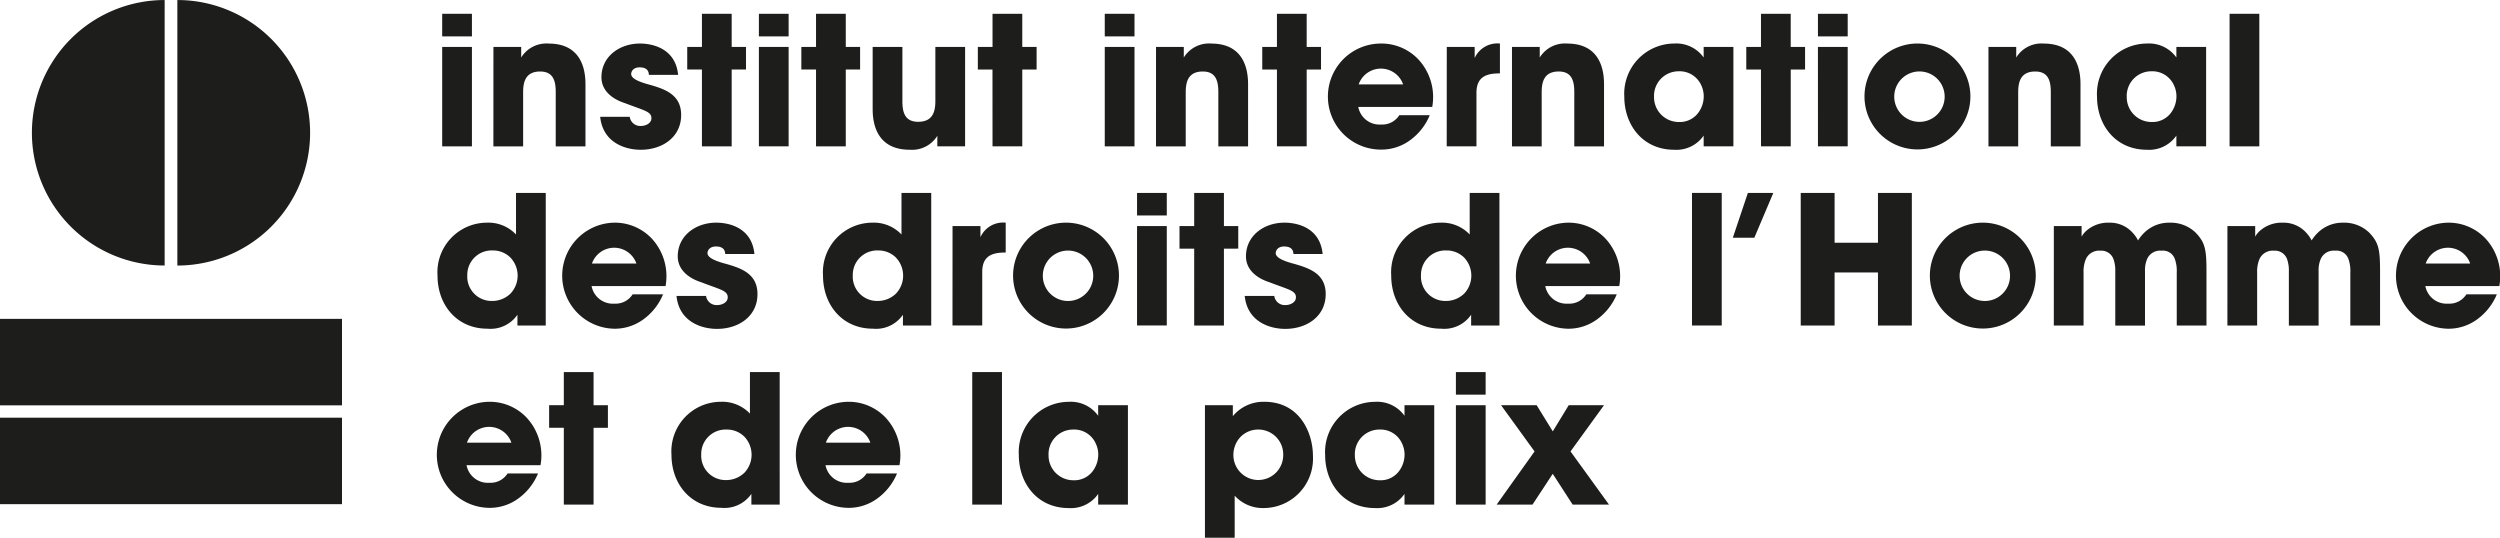 <svg xmlns="http://www.w3.org/2000/svg" width="250.9" height="53.971" viewBox="0 0 250.9 53.971">
  <g id="Groupe_358" data-name="Groupe 358" transform="translate(-256.585 -348.097)">
    <rect id="Rectangle_63" data-name="Rectangle 63" width="34.323" height="8.679" transform="translate(256.585 380.098)" fill="#1d1d1b"/>
    <rect id="Rectangle_64" data-name="Rectangle 64" width="34.323" height="8.679" transform="translate(256.585 390.016)" fill="#1d1d1b"/>
    <g id="Groupe_53" data-name="Groupe 53" transform="translate(259.787 348.097)">
      <path id="Tracé_90" data-name="Tracé 90" d="M265.228,361.42a13.323,13.323,0,0,0,13.323,13.323V348.1a13.323,13.323,0,0,0-13.323,13.323" transform="translate(-265.228 -348.097)" fill="#1d1d1b"/>
      <path id="Tracé_91" data-name="Tracé 91" d="M317.957,361.42A13.323,13.323,0,0,0,304.634,348.1v26.646a13.323,13.323,0,0,0,13.323-13.323" transform="translate(-290.037 -348.097)" fill="#1d1d1b"/>
    </g>
    <g id="Groupe_54" data-name="Groupe 54" transform="translate(300.963 349.481)">
      <path id="Tracé_92" data-name="Tracé 92" d="M376.386,351.832h2.985V354.1h-2.985Zm0,3.326h2.985v9.979h-2.985Z" transform="translate(-376.386 -351.832)" fill="#1d1d1b"/>
      <path id="Tracé_93" data-name="Tracé 93" d="M390.266,360.232h2.787v1.061a2.963,2.963,0,0,1,2.751-1.4c3.362,0,3.7,2.733,3.7,4.081v6.239h-2.985v-5.448c0-1.1-.234-2.068-1.564-2.068-1.474,0-1.708,1.061-1.708,2.086v5.43h-2.985Z" transform="translate(-385.124 -356.905)" fill="#1d1d1b"/>
      <path id="Tracé_94" data-name="Tracé 94" d="M424.081,363.036c-.018-.216-.054-.755-.935-.755-.629,0-.845.4-.845.665,0,.449.738.755,1.528.989,1.69.468,3.488.971,3.488,3.129,0,2.194-1.852,3.488-4.063,3.488-1.51,0-3.794-.683-4.064-3.308h2.967a1.062,1.062,0,0,0,1.133.917c.5,0,1.043-.288,1.043-.773,0-.683-.737-.773-2.643-1.51-1.295-.414-2.373-1.259-2.373-2.607,0-2.068,1.8-3.38,3.866-3.38,1.312,0,3.578.521,3.829,3.146Z" transform="translate(-403.334 -356.905)" fill="#1d1d1b"/>
      <path id="Tracé_95" data-name="Tracé 95" d="M444.251,357.424h-1.475v-2.266h1.475v-3.326h2.985v3.326h1.438v2.266h-1.438v7.713h-2.985Z" transform="translate(-418.183 -351.832)" fill="#1d1d1b"/>
      <path id="Tracé_96" data-name="Tracé 96" d="M462.189,351.832h2.985V354.1h-2.985Zm0,3.326h2.985v9.979h-2.985Z" transform="translate(-430.405 -351.832)" fill="#1d1d1b"/>
      <path id="Tracé_97" data-name="Tracé 97" d="M475.165,357.424h-1.474v-2.266h1.474v-3.326h2.985v3.326h1.438v2.266H478.15v7.713h-2.985Z" transform="translate(-437.646 -351.832)" fill="#1d1d1b"/>
      <path id="Tracé_98" data-name="Tracé 98" d="M502.285,370.791H499.5V369.73a2.975,2.975,0,0,1-2.769,1.4c-3.381,0-3.722-2.733-3.722-4.081v-6.239h2.985v5.448c0,1.1.234,2.067,1.582,2.067,1.492,0,1.726-1.061,1.726-2.086v-5.43h2.985Z" transform="translate(-449.807 -357.486)" fill="#1d1d1b"/>
      <path id="Tracé_99" data-name="Tracé 99" d="M522.969,357.424H521.5v-2.266h1.474v-3.326h2.985v3.326h1.439v2.266h-1.439v7.713h-2.985Z" transform="translate(-467.742 -351.832)" fill="#1d1d1b"/>
      <path id="Tracé_100" data-name="Tracé 100" d="M555.9,351.832h2.985V354.1H555.9Zm0,3.326h2.985v9.979H555.9Z" transform="translate(-489.404 -351.832)" fill="#1d1d1b"/>
      <path id="Tracé_101" data-name="Tracé 101" d="M569.784,360.232h2.787v1.061a2.963,2.963,0,0,1,2.751-1.4c3.362,0,3.7,2.733,3.7,4.081v6.239h-2.985v-5.448c0-1.1-.234-2.068-1.564-2.068-1.474,0-1.708,1.061-1.708,2.086v5.43h-2.985Z" transform="translate(-498.143 -356.905)" fill="#1d1d1b"/>
    </g>
    <g id="Groupe_55" data-name="Groupe 55" transform="translate(383.265 349.481)">
      <path id="Tracé_102" data-name="Tracé 102" d="M600.04,357.424h-1.474v-2.266h1.474v-3.326h2.985v3.326h1.438v2.266h-1.438v7.713H600.04Z" transform="translate(-598.566 -351.832)" fill="#1d1d1b"/>
      <path id="Tracé_103" data-name="Tracé 103" d="M619.508,366.255a2.171,2.171,0,0,0,2.3,1.762,2.011,2.011,0,0,0,1.816-.935h3.056a5.853,5.853,0,0,1-2.031,2.553,4.849,4.849,0,0,1-2.841.9,5.322,5.322,0,0,1-.054-10.644,5.1,5.1,0,0,1,3.776,1.582,5.572,5.572,0,0,1,1.4,4.783Zm4.5-2.266a2.362,2.362,0,0,0-4.459,0Z" transform="translate(-609.871 -356.905)" fill="#1d1d1b"/>
    </g>
    <g id="Groupe_56" data-name="Groupe 56" transform="translate(401.783 352.465)">
      <path id="Tracé_104" data-name="Tracé 104" d="M648.554,360.232h2.8v1.115a2.5,2.5,0,0,1,2.535-1.456v3h-.108c-1.528,0-2.248.558-2.248,1.96v5.358h-2.985Z" transform="translate(-648.554 -359.89)" fill="#1d1d1b"/>
      <path id="Tracé_105" data-name="Tracé 105" d="M666.22,360.232h2.787v1.061a2.964,2.964,0,0,1,2.751-1.4c3.362,0,3.7,2.733,3.7,4.081v6.239h-2.985v-5.448c0-1.1-.234-2.068-1.564-2.068-1.475,0-1.708,1.061-1.708,2.086v5.43H666.22Z" transform="translate(-659.676 -359.89)" fill="#1d1d1b"/>
    </g>
    <g id="Groupe_57" data-name="Groupe 57" transform="translate(419.598 349.481)">
      <path id="Tracé_106" data-name="Tracé 106" d="M707.6,370.21h-2.985v-1.079a3.323,3.323,0,0,1-2.949,1.421c-3.165,0-5.016-2.482-5.016-5.34a5.039,5.039,0,0,1,5.016-5.322,3.367,3.367,0,0,1,2.949,1.4v-1.061H707.6Zm-7.965-4.945a2.485,2.485,0,0,0,2.481,2.5,2.307,2.307,0,0,0,2.086-1.115,2.74,2.74,0,0,0,.413-1.277,2.564,2.564,0,0,0-.251-1.313,2.368,2.368,0,0,0-2.266-1.384,2.465,2.465,0,0,0-2.463,2.571Z" transform="translate(-696.649 -356.905)" fill="#1d1d1b"/>
      <path id="Tracé_107" data-name="Tracé 107" d="M731.173,357.424H729.7v-2.266h1.474v-3.326h2.985v3.326H735.6v2.266h-1.438v7.713h-2.985Z" transform="translate(-717.456 -351.832)" fill="#1d1d1b"/>
      <path id="Tracé_108" data-name="Tracé 108" d="M749.112,351.832H752.1V354.1h-2.985Zm0,3.326H752.1v9.979h-2.985Z" transform="translate(-729.678 -351.832)" fill="#1d1d1b"/>
      <path id="Tracé_109" data-name="Tracé 109" d="M761.73,365.224a5.314,5.314,0,1,1,0,.018Zm2.985.036a2.53,2.53,0,1,0,0-.018Z" transform="translate(-737.622 -356.935)" fill="#1d1d1b"/>
      <path id="Tracé_110" data-name="Tracé 110" d="M795.313,360.232H798.1v1.061a2.964,2.964,0,0,1,2.751-1.4c3.362,0,3.7,2.733,3.7,4.081v6.239H801.57v-5.448c0-1.1-.234-2.068-1.564-2.068-1.474,0-1.708,1.061-1.708,2.086v5.43h-2.985Z" transform="translate(-758.765 -356.905)" fill="#1d1d1b"/>
      <path id="Tracé_111" data-name="Tracé 111" d="M835.674,370.21h-2.985v-1.079a3.323,3.323,0,0,1-2.949,1.421c-3.165,0-5.016-2.482-5.016-5.34a5.039,5.039,0,0,1,5.016-5.322,3.368,3.368,0,0,1,2.949,1.4v-1.061h2.985Zm-7.965-4.945a2.485,2.485,0,0,0,2.481,2.5,2.307,2.307,0,0,0,2.085-1.115,2.744,2.744,0,0,0,.414-1.277,2.568,2.568,0,0,0-.252-1.313,2.368,2.368,0,0,0-2.266-1.384,2.465,2.465,0,0,0-2.463,2.571Z" transform="translate(-777.281 -356.905)" fill="#1d1d1b"/>
    </g>
    <g id="Groupe_58" data-name="Groupe 58" transform="translate(480.346 349.481)">
      <path id="Tracé_112" data-name="Tracé 112" d="M860.64,351.832h2.985v13.305H860.64Z" transform="translate(-860.64 -351.832)" fill="#1d1d1b"/>
    </g>
    <g id="Groupe_59" data-name="Groupe 59" transform="translate(300.496 367.458)">
      <path id="Tracé_113" data-name="Tracé 113" d="M385.984,413.67h-2.841V412.59a3.274,3.274,0,0,1-3.021,1.4c-3.021,0-5-2.338-5-5.34a4.977,4.977,0,0,1,4.945-5.3A3.825,3.825,0,0,1,383,404.535v-4.171h2.985Zm-7.875-5.016a2.442,2.442,0,0,0,2.5,2.553,2.624,2.624,0,0,0,1.852-.755,2.629,2.629,0,0,0-.036-3.614,2.484,2.484,0,0,0-1.78-.7,2.449,2.449,0,0,0-2.535,2.5Z" transform="translate(-375.124 -400.364)" fill="#1d1d1b"/>
      <path id="Tracé_114" data-name="Tracé 114" d="M411.79,414.787a2.17,2.17,0,0,0,2.3,1.762,2.011,2.011,0,0,0,1.816-.935h3.056a5.856,5.856,0,0,1-2.031,2.553,4.853,4.853,0,0,1-2.841.9,5.323,5.323,0,0,1-.054-10.644A5.1,5.1,0,0,1,417.813,410a5.572,5.572,0,0,1,1.4,4.783Zm4.495-2.266a2.362,2.362,0,0,0-4.459,0Z" transform="translate(-396.328 -405.437)" fill="#1d1d1b"/>
      <path id="Tracé_115" data-name="Tracé 115" d="M444.756,411.568c-.018-.216-.054-.755-.935-.755-.629,0-.845.4-.845.665,0,.45.737.755,1.528.989,1.69.467,3.488.971,3.488,3.128,0,2.194-1.852,3.488-4.064,3.488-1.51,0-3.794-.683-4.063-3.308h2.967a1.061,1.061,0,0,0,1.132.917c.5,0,1.043-.287,1.043-.773,0-.683-.738-.773-2.643-1.51-1.294-.414-2.373-1.259-2.373-2.607,0-2.068,1.8-3.38,3.865-3.38,1.313,0,3.578.521,3.829,3.146Z" transform="translate(-415.883 -405.437)" fill="#1d1d1b"/>
      <path id="Tracé_116" data-name="Tracé 116" d="M490.424,413.67h-2.841V412.59a3.273,3.273,0,0,1-3.021,1.4c-3.021,0-5-2.338-5-5.34a4.977,4.977,0,0,1,4.945-5.3,3.826,3.826,0,0,1,2.931,1.186v-4.171h2.985Zm-7.875-5.016a2.442,2.442,0,0,0,2.5,2.553,2.624,2.624,0,0,0,1.852-.755,2.629,2.629,0,0,0-.036-3.614,2.484,2.484,0,0,0-1.78-.7,2.449,2.449,0,0,0-2.535,2.5Z" transform="translate(-440.876 -400.364)" fill="#1d1d1b"/>
      <path id="Tracé_117" data-name="Tracé 117" d="M514.653,408.763h2.8v1.115a2.5,2.5,0,0,1,2.535-1.456v3h-.108c-1.528,0-2.247.557-2.247,1.96v5.358h-2.985Z" transform="translate(-462.967 -405.437)" fill="#1d1d1b"/>
      <path id="Tracé_118" data-name="Tracé 118" d="M531.056,413.756a5.313,5.313,0,1,1,0,.018Zm2.984.036a2.53,2.53,0,1,0,0-.018Z" transform="translate(-473.294 -405.467)" fill="#1d1d1b"/>
      <path id="Tracé_119" data-name="Tracé 119" d="M564.64,400.364h2.985v2.266H564.64Zm0,3.326h2.985v9.979H564.64Z" transform="translate(-494.437 -400.364)" fill="#1d1d1b"/>
      <path id="Tracé_120" data-name="Tracé 120" d="M577.616,405.956h-1.475v-2.266h1.475v-3.326H580.6v3.326h1.438v2.266H580.6v7.714h-2.985Z" transform="translate(-501.678 -400.364)" fill="#1d1d1b"/>
      <path id="Tracé_121" data-name="Tracé 121" d="M598.7,411.568c-.018-.216-.054-.755-.935-.755-.629,0-.845.4-.845.665,0,.45.737.755,1.528.989,1.69.467,3.488.971,3.488,3.128,0,2.194-1.852,3.488-4.064,3.488-1.51,0-3.794-.683-4.063-3.308h2.966a1.062,1.062,0,0,0,1.133.917c.5,0,1.042-.287,1.042-.773,0-.683-.737-.773-2.643-1.51-1.295-.414-2.373-1.259-2.373-2.607,0-2.068,1.8-3.38,3.865-3.38,1.313,0,3.578.521,3.83,3.146Z" transform="translate(-512.8 -405.437)" fill="#1d1d1b"/>
      <path id="Tracé_122" data-name="Tracé 122" d="M644.366,413.67h-2.841V412.59a3.274,3.274,0,0,1-3.021,1.4c-3.021,0-5-2.338-5-5.34a4.977,4.977,0,0,1,4.945-5.3,3.826,3.826,0,0,1,2.931,1.186v-4.171h2.985Zm-7.875-5.016a2.442,2.442,0,0,0,2.5,2.553,2.625,2.625,0,0,0,1.852-.755,2.629,2.629,0,0,0-.036-3.614,2.483,2.483,0,0,0-1.78-.7,2.449,2.449,0,0,0-2.535,2.5Z" transform="translate(-537.793 -400.364)" fill="#1d1d1b"/>
      <path id="Tracé_123" data-name="Tracé 123" d="M670.172,414.787a2.171,2.171,0,0,0,2.3,1.762,2.011,2.011,0,0,0,1.816-.935h3.056a5.856,5.856,0,0,1-2.031,2.553,4.851,4.851,0,0,1-2.841.9,5.323,5.323,0,0,1-.054-10.644A5.1,5.1,0,0,1,676.195,410a5.572,5.572,0,0,1,1.4,4.783Zm4.5-2.266a2.362,2.362,0,0,0-4.459,0Z" transform="translate(-558.998 -405.437)" fill="#1d1d1b"/>
      <path id="Tracé_124" data-name="Tracé 124" d="M714.99,400.364h2.985V413.67H714.99Z" transform="translate(-589.093 -400.364)" fill="#1d1d1b"/>
      <path id="Tracé_125" data-name="Tracé 125" d="M727.565,400.364h2.553l-1.906,4.5h-2.158Z" transform="translate(-596.059 -400.364)" fill="#1d1d1b"/>
      <path id="Tracé_126" data-name="Tracé 126" d="M744.449,413.67V400.364h3.4v5H752.2v-5h3.4V413.67h-3.4v-5.322h-4.351v5.322Z" transform="translate(-607.639 -400.364)" fill="#1d1d1b"/>
      <path id="Tracé_127" data-name="Tracé 127" d="M779.44,413.756a5.313,5.313,0,1,1,0,.018Zm2.985.036a2.53,2.53,0,1,0,0-.018Z" transform="translate(-629.669 -405.467)" fill="#1d1d1b"/>
      <path id="Tracé_128" data-name="Tracé 128" d="M813.024,408.763h2.787v1.061a2.344,2.344,0,0,1,.611-.7,3.312,3.312,0,0,1,2.176-.7,3.045,3.045,0,0,1,2.283.953,3.372,3.372,0,0,1,.594.827,4.08,4.08,0,0,1,.719-.863,3.54,3.54,0,0,1,2.445-.917,3.614,3.614,0,0,1,2.625,1.007c.935.989,1.079,1.654,1.079,3.866v5.448h-2.984v-5.3a3.535,3.535,0,0,0-.2-1.4,1.26,1.26,0,0,0-1.331-.809,1.414,1.414,0,0,0-1.438.827,2.855,2.855,0,0,0-.216,1.241v5.448h-2.984v-5.43a3.416,3.416,0,0,0-.18-1.241,1.288,1.288,0,0,0-1.312-.845,1.451,1.451,0,0,0-1.475.881,3.28,3.28,0,0,0-.216,1.331v5.3h-2.985Z" transform="translate(-650.812 -405.437)" fill="#1d1d1b"/>
      <path id="Tracé_129" data-name="Tracé 129" d="M860.052,408.763h2.787v1.061a2.349,2.349,0,0,1,.612-.7,3.312,3.312,0,0,1,2.176-.7,3.046,3.046,0,0,1,2.283.953,3.371,3.371,0,0,1,.593.827,4.073,4.073,0,0,1,.719-.863,3.539,3.539,0,0,1,2.445-.917,3.613,3.613,0,0,1,2.625,1.007c.935.989,1.079,1.654,1.079,3.866v5.448h-2.984v-5.3a3.53,3.53,0,0,0-.2-1.4,1.26,1.26,0,0,0-1.33-.809,1.414,1.414,0,0,0-1.438.827,2.856,2.856,0,0,0-.216,1.241v5.448h-2.985v-5.43a3.423,3.423,0,0,0-.18-1.241,1.289,1.289,0,0,0-1.312-.845,1.451,1.451,0,0,0-1.475.881,3.28,3.28,0,0,0-.216,1.331v5.3h-2.985Z" transform="translate(-680.419 -405.437)" fill="#1d1d1b"/>
      <path id="Tracé_130" data-name="Tracé 130" d="M908.608,414.787a2.17,2.17,0,0,0,2.3,1.762,2.011,2.011,0,0,0,1.816-.935h3.056a5.857,5.857,0,0,1-2.032,2.553,4.851,4.851,0,0,1-2.84.9,5.323,5.323,0,0,1-.054-10.644A5.1,5.1,0,0,1,914.631,410a5.572,5.572,0,0,1,1.4,4.783Zm4.495-2.266a2.362,2.362,0,0,0-4.459,0Z" transform="translate(-709.109 -405.437)" fill="#1d1d1b"/>
    </g>
    <g id="Groupe_60" data-name="Groupe 60" transform="translate(300.424 385.436)">
      <path id="Tracé_131" data-name="Tracé 131" d="M377.915,463.318a2.171,2.171,0,0,0,2.3,1.762,2.012,2.012,0,0,0,1.816-.935h3.056a5.857,5.857,0,0,1-2.032,2.553,4.847,4.847,0,0,1-2.841.9,5.323,5.323,0,0,1-.054-10.645,5.106,5.106,0,0,1,3.776,1.582,5.572,5.572,0,0,1,1.4,4.783Zm4.5-2.265a2.362,2.362,0,0,0-4.459,0Z" transform="translate(-374.93 -453.969)" fill="#1d1d1b"/>
      <path id="Tracé_132" data-name="Tracé 132" d="M406.833,454.489h-1.474v-2.266h1.474V448.9h2.985v3.326h1.439v2.266h-1.439V462.2h-2.985Z" transform="translate(-394.087 -448.897)" fill="#1d1d1b"/>
      <path id="Tracé_133" data-name="Tracé 133" d="M449.366,462.2h-2.841v-1.079a3.274,3.274,0,0,1-3.021,1.4c-3.02,0-5-2.338-5-5.34a4.977,4.977,0,0,1,4.945-5.3,3.825,3.825,0,0,1,2.931,1.187V448.9h2.985Zm-7.875-5.016a2.442,2.442,0,0,0,2.5,2.553,2.624,2.624,0,0,0,1.852-.755,2.628,2.628,0,0,0-.036-3.614,2.485,2.485,0,0,0-1.78-.7,2.45,2.45,0,0,0-2.536,2.5Z" transform="translate(-414.955 -448.897)" fill="#1d1d1b"/>
      <path id="Tracé_134" data-name="Tracé 134" d="M475.172,463.318a2.171,2.171,0,0,0,2.3,1.762,2.011,2.011,0,0,0,1.816-.935h3.057a5.857,5.857,0,0,1-2.032,2.553,4.847,4.847,0,0,1-2.841.9,5.323,5.323,0,0,1-.054-10.645,5.105,5.105,0,0,1,3.776,1.582,5.572,5.572,0,0,1,1.4,4.783Zm4.495-2.265a2.362,2.362,0,0,0-4.459,0Z" transform="translate(-436.16 -453.969)" fill="#1d1d1b"/>
      <path id="Tracé_135" data-name="Tracé 135" d="M519.991,448.9h2.985V462.2h-2.985Z" transform="translate(-466.256 -448.897)" fill="#1d1d1b"/>
      <path id="Tracé_136" data-name="Tracé 136" d="M543.559,467.274h-2.985V466.2a3.323,3.323,0,0,1-2.949,1.42c-3.164,0-5.016-2.482-5.016-5.34a5.04,5.04,0,0,1,5.016-5.323,3.368,3.368,0,0,1,2.949,1.4v-1.061h2.985Zm-7.965-4.945a2.485,2.485,0,0,0,2.481,2.5,2.307,2.307,0,0,0,2.086-1.115,2.746,2.746,0,0,0,.414-1.277,2.562,2.562,0,0,0-.252-1.312,2.367,2.367,0,0,0-2.266-1.385,2.465,2.465,0,0,0-2.463,2.571Z" transform="translate(-474.2 -453.969)" fill="#1d1d1b"/>
      <path id="Tracé_137" data-name="Tracé 137" d="M583.033,457.295h2.8v1.1A3.987,3.987,0,0,1,589,456.953c3.542,0,4.873,3.111,4.873,5.431a4.961,4.961,0,0,1-4.855,5.232,3.817,3.817,0,0,1-3-1.241V470.6h-2.985Zm7.857,4.981a2.493,2.493,0,0,0-2.5-2.536,2.467,2.467,0,0,0-1.8.755,2.618,2.618,0,0,0-.7,1.816,2.5,2.5,0,1,0,5-.018Z" transform="translate(-505.945 -453.969)" fill="#1d1d1b"/>
      <path id="Tracé_138" data-name="Tracé 138" d="M626.548,467.274h-2.985V466.2a3.323,3.323,0,0,1-2.949,1.42c-3.165,0-5.016-2.482-5.016-5.34a5.039,5.039,0,0,1,5.016-5.323,3.367,3.367,0,0,1,2.949,1.4v-1.061h2.985Zm-7.965-4.945a2.485,2.485,0,0,0,2.481,2.5,2.307,2.307,0,0,0,2.085-1.115,2.746,2.746,0,0,0,.414-1.277,2.566,2.566,0,0,0-.252-1.312,2.368,2.368,0,0,0-2.266-1.385,2.465,2.465,0,0,0-2.463,2.571Z" transform="translate(-526.447 -453.969)" fill="#1d1d1b"/>
      <path id="Tracé_139" data-name="Tracé 139" d="M651.026,448.9h2.985v2.265h-2.985Zm0,3.326h2.985V462.2h-2.985Z" transform="translate(-548.751 -448.897)" fill="#1d1d1b"/>
    </g>
    <g id="Groupe_61" data-name="Groupe 61" transform="translate(406.799 388.763)">
      <path id="Tracé_140" data-name="Tracé 140" d="M665.889,462.515l-3.362-4.639H666.1l1.618,2.625,1.6-2.625h3.542l-3.362,4.639,3.866,5.34h-3.65l-2-3.093-2.032,3.093h-3.6Z" transform="translate(-662.095 -457.876)" fill="#1d1d1b"/>
    </g>
  </g>
</svg>
